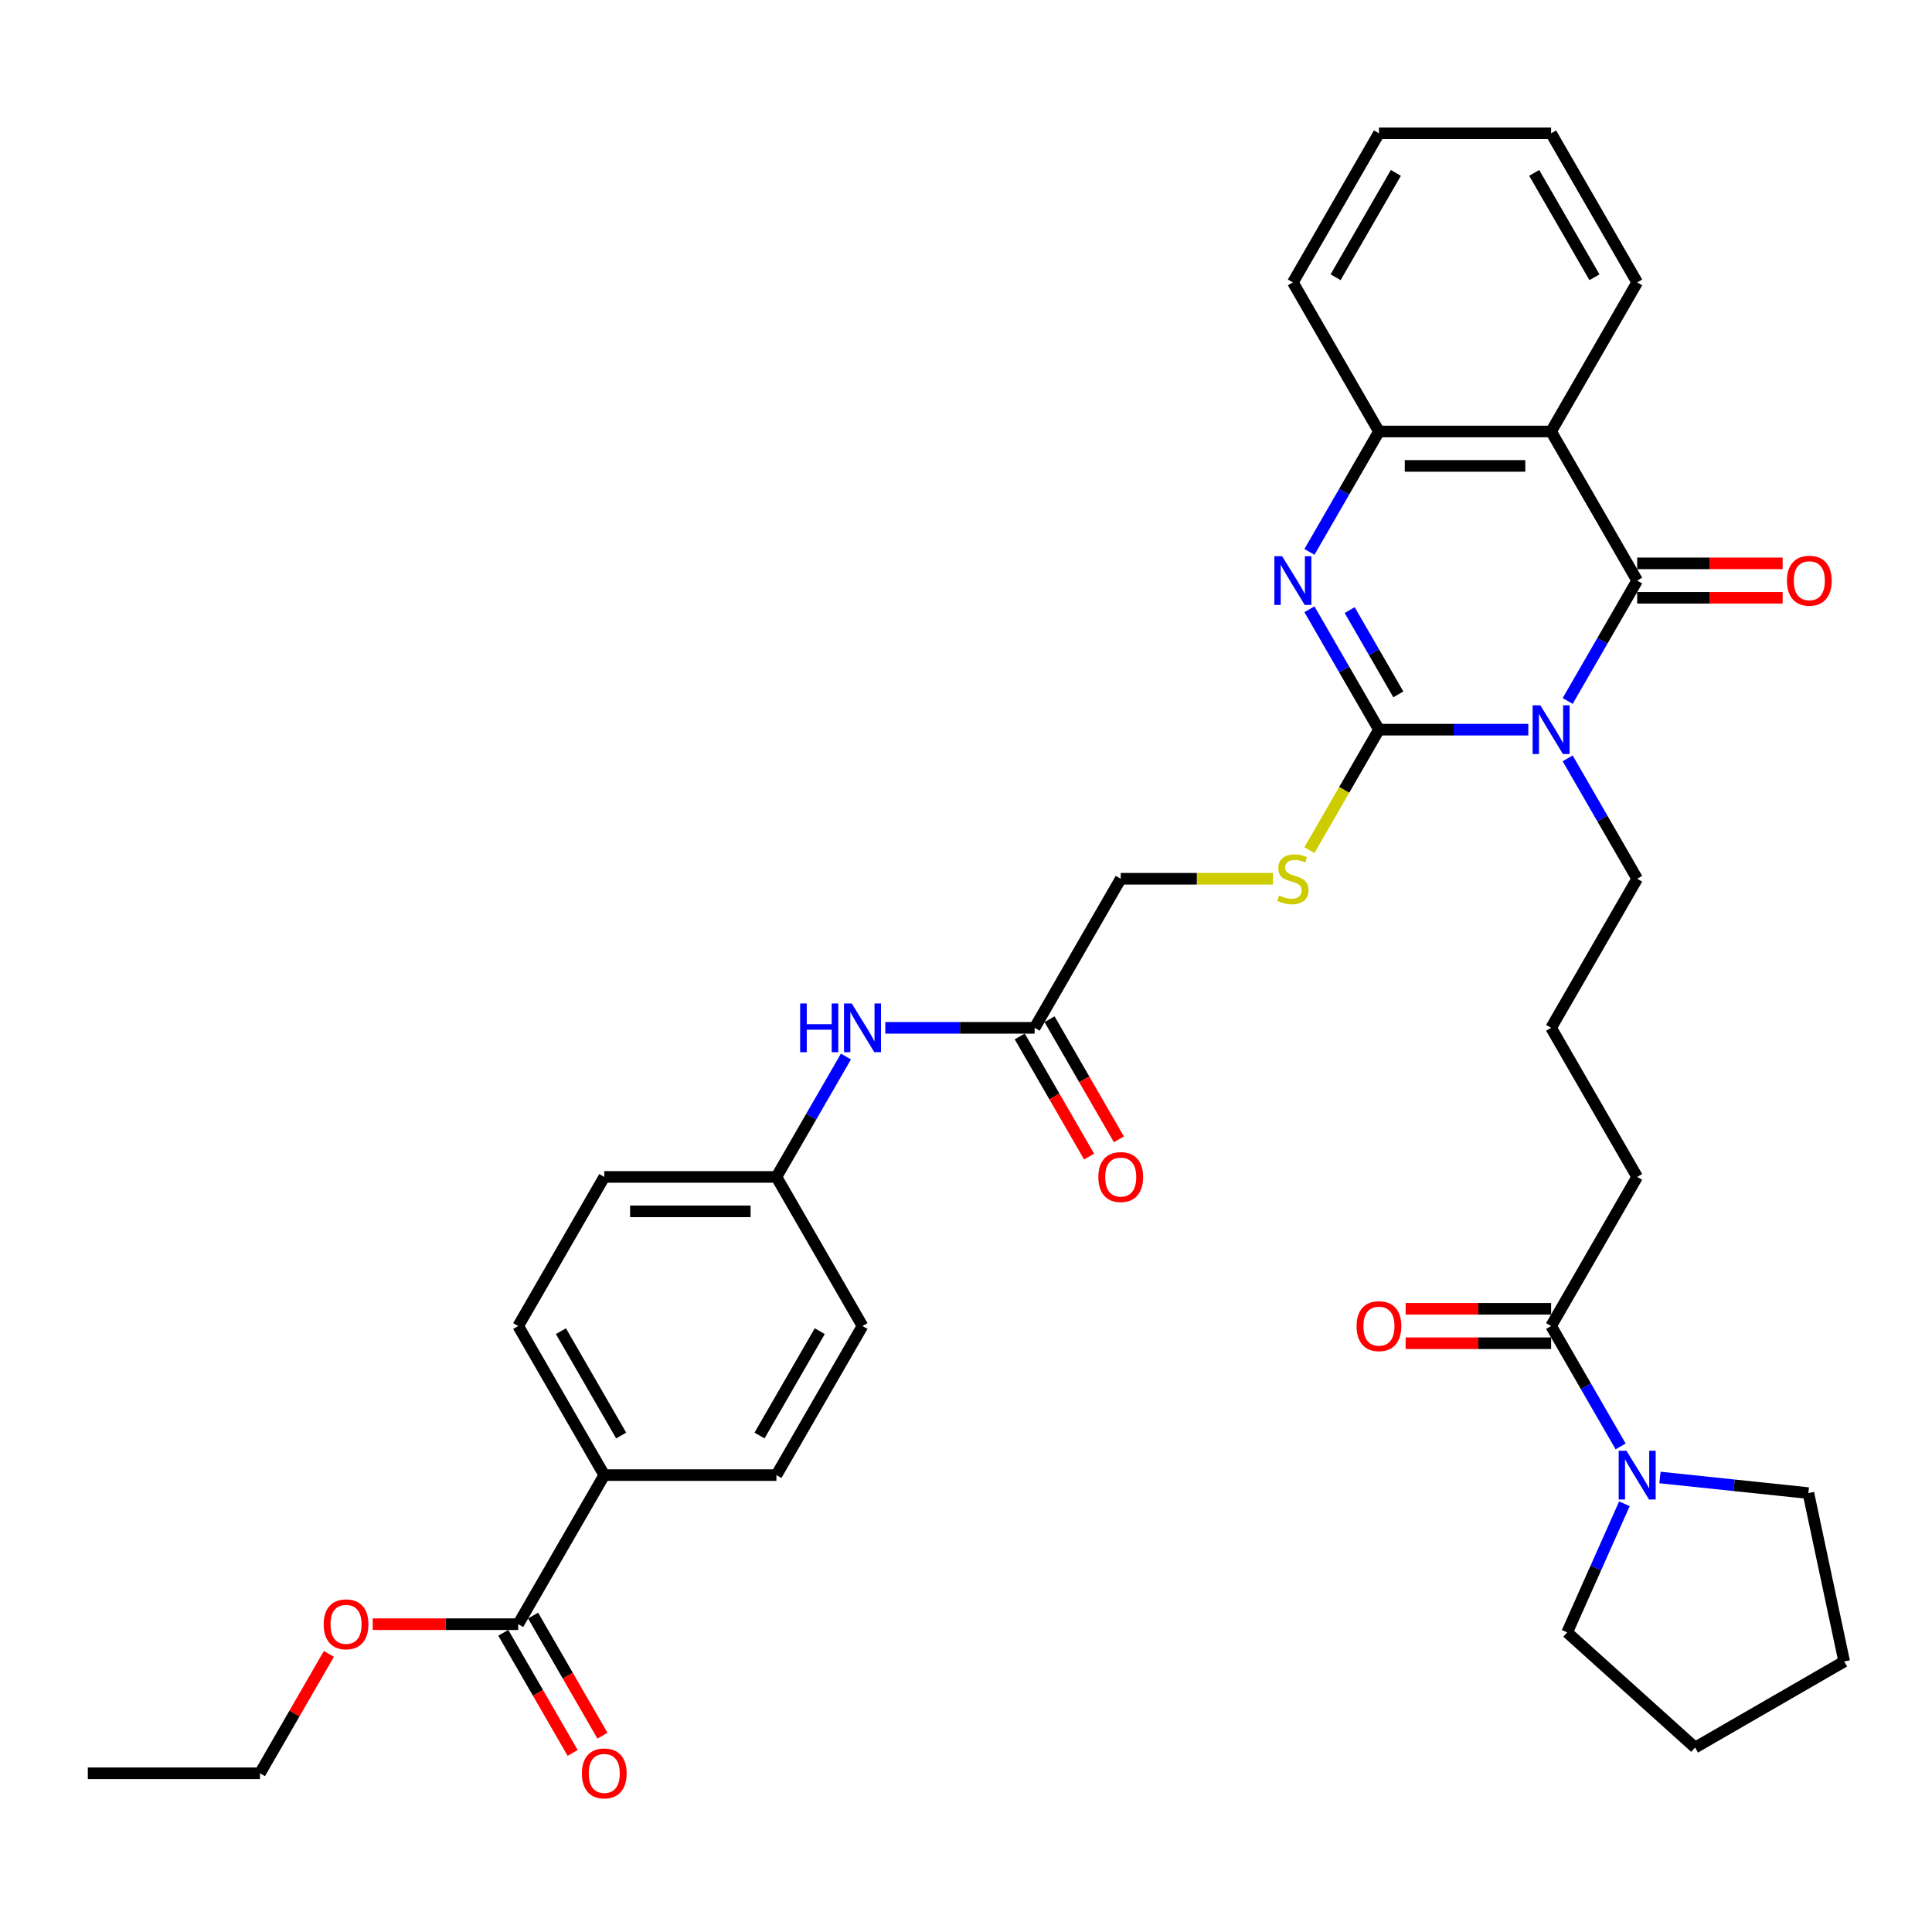 <?xml version='1.0' encoding='iso-8859-1'?>
<svg version='1.1' baseProfile='full'
              xmlns='http://www.w3.org/2000/svg'
                      xmlns:rdkit='http://www.rdkit.org/xml'
                      xmlns:xlink='http://www.w3.org/1999/xlink'
                  xml:space='preserve'
width='1000px' height='1000px' viewBox='0 0 1000 1000'>
<!-- END OF HEADER -->
<rect style='opacity:1.0;fill:#FFFFFF;stroke:none' width='1000' height='1000' x='0' y='0'> </rect>
<path class='bond-0' d='M 791.052,377.673 L 752.398,377.673' style='fill:none;fill-rule:evenodd;stroke:#0000FF;stroke-width:6px;stroke-linecap:butt;stroke-linejoin:miter;stroke-opacity:1' />
<path class='bond-0' d='M 752.398,377.673 L 713.744,377.673' style='fill:none;fill-rule:evenodd;stroke:#000000;stroke-width:6px;stroke-linecap:butt;stroke-linejoin:miter;stroke-opacity:1' />
<path class='bond-1' d='M 811.42,362.828 L 829.411,331.667' style='fill:none;fill-rule:evenodd;stroke:#0000FF;stroke-width:6px;stroke-linecap:butt;stroke-linejoin:miter;stroke-opacity:1' />
<path class='bond-1' d='M 829.411,331.667 L 847.402,300.505' style='fill:none;fill-rule:evenodd;stroke:#000000;stroke-width:6px;stroke-linecap:butt;stroke-linejoin:miter;stroke-opacity:1' />
<path class='bond-16' d='M 811.42,392.518 L 829.411,423.679' style='fill:none;fill-rule:evenodd;stroke:#0000FF;stroke-width:6px;stroke-linecap:butt;stroke-linejoin:miter;stroke-opacity:1' />
<path class='bond-16' d='M 829.411,423.679 L 847.402,454.84' style='fill:none;fill-rule:evenodd;stroke:#000000;stroke-width:6px;stroke-linecap:butt;stroke-linejoin:miter;stroke-opacity:1' />
<path class='bond-2' d='M 713.744,377.673 L 695.753,346.512' style='fill:none;fill-rule:evenodd;stroke:#000000;stroke-width:6px;stroke-linecap:butt;stroke-linejoin:miter;stroke-opacity:1' />
<path class='bond-2' d='M 695.753,346.512 L 677.762,315.35' style='fill:none;fill-rule:evenodd;stroke:#0000FF;stroke-width:6px;stroke-linecap:butt;stroke-linejoin:miter;stroke-opacity:1' />
<path class='bond-2' d='M 723.781,359.414 L 711.187,337.601' style='fill:none;fill-rule:evenodd;stroke:#000000;stroke-width:6px;stroke-linecap:butt;stroke-linejoin:miter;stroke-opacity:1' />
<path class='bond-2' d='M 711.187,337.601 L 698.593,315.788' style='fill:none;fill-rule:evenodd;stroke:#0000FF;stroke-width:6px;stroke-linecap:butt;stroke-linejoin:miter;stroke-opacity:1' />
<path class='bond-6' d='M 713.744,377.673 L 695.743,408.852' style='fill:none;fill-rule:evenodd;stroke:#000000;stroke-width:6px;stroke-linecap:butt;stroke-linejoin:miter;stroke-opacity:1' />
<path class='bond-6' d='M 695.743,408.852 L 677.742,440.031' style='fill:none;fill-rule:evenodd;stroke:#CCCC00;stroke-width:6px;stroke-linecap:butt;stroke-linejoin:miter;stroke-opacity:1' />
<path class='bond-3' d='M 847.402,300.505 L 802.85,223.338' style='fill:none;fill-rule:evenodd;stroke:#000000;stroke-width:6px;stroke-linecap:butt;stroke-linejoin:miter;stroke-opacity:1' />
<path class='bond-10' d='M 847.402,309.416 L 885.049,309.416' style='fill:none;fill-rule:evenodd;stroke:#000000;stroke-width:6px;stroke-linecap:butt;stroke-linejoin:miter;stroke-opacity:1' />
<path class='bond-10' d='M 885.049,309.416 L 922.696,309.416' style='fill:none;fill-rule:evenodd;stroke:#FF0000;stroke-width:6px;stroke-linecap:butt;stroke-linejoin:miter;stroke-opacity:1' />
<path class='bond-10' d='M 847.402,291.595 L 885.049,291.595' style='fill:none;fill-rule:evenodd;stroke:#000000;stroke-width:6px;stroke-linecap:butt;stroke-linejoin:miter;stroke-opacity:1' />
<path class='bond-10' d='M 885.049,291.595 L 922.696,291.595' style='fill:none;fill-rule:evenodd;stroke:#FF0000;stroke-width:6px;stroke-linecap:butt;stroke-linejoin:miter;stroke-opacity:1' />
<path class='bond-36' d='M 677.762,285.66 L 695.753,254.499' style='fill:none;fill-rule:evenodd;stroke:#0000FF;stroke-width:6px;stroke-linecap:butt;stroke-linejoin:miter;stroke-opacity:1' />
<path class='bond-36' d='M 695.753,254.499 L 713.744,223.338' style='fill:none;fill-rule:evenodd;stroke:#000000;stroke-width:6px;stroke-linecap:butt;stroke-linejoin:miter;stroke-opacity:1' />
<path class='bond-4' d='M 802.85,223.338 L 713.744,223.338' style='fill:none;fill-rule:evenodd;stroke:#000000;stroke-width:6px;stroke-linecap:butt;stroke-linejoin:miter;stroke-opacity:1' />
<path class='bond-4' d='M 789.484,241.159 L 727.11,241.159' style='fill:none;fill-rule:evenodd;stroke:#000000;stroke-width:6px;stroke-linecap:butt;stroke-linejoin:miter;stroke-opacity:1' />
<path class='bond-22' d='M 802.85,223.338 L 847.402,146.17' style='fill:none;fill-rule:evenodd;stroke:#000000;stroke-width:6px;stroke-linecap:butt;stroke-linejoin:miter;stroke-opacity:1' />
<path class='bond-28' d='M 713.744,223.338 L 669.192,146.17' style='fill:none;fill-rule:evenodd;stroke:#000000;stroke-width:6px;stroke-linecap:butt;stroke-linejoin:miter;stroke-opacity:1' />
<path class='bond-5' d='M 838.832,748.665 L 820.841,717.504' style='fill:none;fill-rule:evenodd;stroke:#0000FF;stroke-width:6px;stroke-linecap:butt;stroke-linejoin:miter;stroke-opacity:1' />
<path class='bond-5' d='M 820.841,717.504 L 802.85,686.343' style='fill:none;fill-rule:evenodd;stroke:#000000;stroke-width:6px;stroke-linecap:butt;stroke-linejoin:miter;stroke-opacity:1' />
<path class='bond-26' d='M 859.2,764.75 L 897.61,768.787' style='fill:none;fill-rule:evenodd;stroke:#0000FF;stroke-width:6px;stroke-linecap:butt;stroke-linejoin:miter;stroke-opacity:1' />
<path class='bond-26' d='M 897.61,768.787 L 936.019,772.824' style='fill:none;fill-rule:evenodd;stroke:#000000;stroke-width:6px;stroke-linecap:butt;stroke-linejoin:miter;stroke-opacity:1' />
<path class='bond-27' d='M 840.793,778.355 L 825.976,811.633' style='fill:none;fill-rule:evenodd;stroke:#0000FF;stroke-width:6px;stroke-linecap:butt;stroke-linejoin:miter;stroke-opacity:1' />
<path class='bond-27' d='M 825.976,811.633 L 811.16,844.912' style='fill:none;fill-rule:evenodd;stroke:#000000;stroke-width:6px;stroke-linecap:butt;stroke-linejoin:miter;stroke-opacity:1' />
<path class='bond-17' d='M 658.873,454.84 L 619.48,454.84' style='fill:none;fill-rule:evenodd;stroke:#CCCC00;stroke-width:6px;stroke-linecap:butt;stroke-linejoin:miter;stroke-opacity:1' />
<path class='bond-17' d='M 619.48,454.84 L 580.086,454.84' style='fill:none;fill-rule:evenodd;stroke:#000000;stroke-width:6px;stroke-linecap:butt;stroke-linejoin:miter;stroke-opacity:1' />
<path class='bond-7' d='M 802.85,686.343 L 847.402,609.175' style='fill:none;fill-rule:evenodd;stroke:#000000;stroke-width:6px;stroke-linecap:butt;stroke-linejoin:miter;stroke-opacity:1' />
<path class='bond-13' d='M 802.85,677.432 L 765.203,677.432' style='fill:none;fill-rule:evenodd;stroke:#000000;stroke-width:6px;stroke-linecap:butt;stroke-linejoin:miter;stroke-opacity:1' />
<path class='bond-13' d='M 765.203,677.432 L 727.556,677.432' style='fill:none;fill-rule:evenodd;stroke:#FF0000;stroke-width:6px;stroke-linecap:butt;stroke-linejoin:miter;stroke-opacity:1' />
<path class='bond-13' d='M 802.85,695.253 L 765.203,695.253' style='fill:none;fill-rule:evenodd;stroke:#000000;stroke-width:6px;stroke-linecap:butt;stroke-linejoin:miter;stroke-opacity:1' />
<path class='bond-13' d='M 765.203,695.253 L 727.556,695.253' style='fill:none;fill-rule:evenodd;stroke:#FF0000;stroke-width:6px;stroke-linecap:butt;stroke-linejoin:miter;stroke-opacity:1' />
<path class='bond-8' d='M 268.218,840.678 L 312.77,763.51' style='fill:none;fill-rule:evenodd;stroke:#000000;stroke-width:6px;stroke-linecap:butt;stroke-linejoin:miter;stroke-opacity:1' />
<path class='bond-14' d='M 260.501,845.133 L 278.451,876.223' style='fill:none;fill-rule:evenodd;stroke:#000000;stroke-width:6px;stroke-linecap:butt;stroke-linejoin:miter;stroke-opacity:1' />
<path class='bond-14' d='M 278.451,876.223 L 296.401,907.313' style='fill:none;fill-rule:evenodd;stroke:#FF0000;stroke-width:6px;stroke-linecap:butt;stroke-linejoin:miter;stroke-opacity:1' />
<path class='bond-14' d='M 275.935,836.222 L 293.884,867.312' style='fill:none;fill-rule:evenodd;stroke:#000000;stroke-width:6px;stroke-linecap:butt;stroke-linejoin:miter;stroke-opacity:1' />
<path class='bond-14' d='M 293.884,867.312 L 311.834,898.402' style='fill:none;fill-rule:evenodd;stroke:#FF0000;stroke-width:6px;stroke-linecap:butt;stroke-linejoin:miter;stroke-opacity:1' />
<path class='bond-21' d='M 268.218,840.678 L 230.571,840.678' style='fill:none;fill-rule:evenodd;stroke:#000000;stroke-width:6px;stroke-linecap:butt;stroke-linejoin:miter;stroke-opacity:1' />
<path class='bond-21' d='M 230.571,840.678 L 192.924,840.678' style='fill:none;fill-rule:evenodd;stroke:#FF0000;stroke-width:6px;stroke-linecap:butt;stroke-linejoin:miter;stroke-opacity:1' />
<path class='bond-9' d='M 535.534,532.008 L 580.086,454.84' style='fill:none;fill-rule:evenodd;stroke:#000000;stroke-width:6px;stroke-linecap:butt;stroke-linejoin:miter;stroke-opacity:1' />
<path class='bond-12' d='M 535.534,532.008 L 496.88,532.008' style='fill:none;fill-rule:evenodd;stroke:#000000;stroke-width:6px;stroke-linecap:butt;stroke-linejoin:miter;stroke-opacity:1' />
<path class='bond-12' d='M 496.88,532.008 L 458.226,532.008' style='fill:none;fill-rule:evenodd;stroke:#0000FF;stroke-width:6px;stroke-linecap:butt;stroke-linejoin:miter;stroke-opacity:1' />
<path class='bond-15' d='M 527.817,536.463 L 545.767,567.553' style='fill:none;fill-rule:evenodd;stroke:#000000;stroke-width:6px;stroke-linecap:butt;stroke-linejoin:miter;stroke-opacity:1' />
<path class='bond-15' d='M 545.767,567.553 L 563.717,598.643' style='fill:none;fill-rule:evenodd;stroke:#FF0000;stroke-width:6px;stroke-linecap:butt;stroke-linejoin:miter;stroke-opacity:1' />
<path class='bond-15' d='M 543.25,527.552 L 561.2,558.642' style='fill:none;fill-rule:evenodd;stroke:#000000;stroke-width:6px;stroke-linecap:butt;stroke-linejoin:miter;stroke-opacity:1' />
<path class='bond-15' d='M 561.2,558.642 L 579.15,589.732' style='fill:none;fill-rule:evenodd;stroke:#FF0000;stroke-width:6px;stroke-linecap:butt;stroke-linejoin:miter;stroke-opacity:1' />
<path class='bond-11' d='M 312.77,763.51 L 268.218,686.343' style='fill:none;fill-rule:evenodd;stroke:#000000;stroke-width:6px;stroke-linecap:butt;stroke-linejoin:miter;stroke-opacity:1' />
<path class='bond-11' d='M 321.521,743.024 L 290.334,689.007' style='fill:none;fill-rule:evenodd;stroke:#000000;stroke-width:6px;stroke-linecap:butt;stroke-linejoin:miter;stroke-opacity:1' />
<path class='bond-39' d='M 312.77,763.51 L 401.876,763.51' style='fill:none;fill-rule:evenodd;stroke:#000000;stroke-width:6px;stroke-linecap:butt;stroke-linejoin:miter;stroke-opacity:1' />
<path class='bond-20' d='M 437.858,546.853 L 419.867,578.014' style='fill:none;fill-rule:evenodd;stroke:#0000FF;stroke-width:6px;stroke-linecap:butt;stroke-linejoin:miter;stroke-opacity:1' />
<path class='bond-20' d='M 419.867,578.014 L 401.876,609.175' style='fill:none;fill-rule:evenodd;stroke:#000000;stroke-width:6px;stroke-linecap:butt;stroke-linejoin:miter;stroke-opacity:1' />
<path class='bond-29' d='M 847.402,454.84 L 802.85,532.008' style='fill:none;fill-rule:evenodd;stroke:#000000;stroke-width:6px;stroke-linecap:butt;stroke-linejoin:miter;stroke-opacity:1' />
<path class='bond-18' d='M 268.218,686.343 L 312.77,609.175' style='fill:none;fill-rule:evenodd;stroke:#000000;stroke-width:6px;stroke-linecap:butt;stroke-linejoin:miter;stroke-opacity:1' />
<path class='bond-19' d='M 401.876,763.51 L 446.428,686.343' style='fill:none;fill-rule:evenodd;stroke:#000000;stroke-width:6px;stroke-linecap:butt;stroke-linejoin:miter;stroke-opacity:1' />
<path class='bond-19' d='M 393.125,743.024 L 424.312,689.007' style='fill:none;fill-rule:evenodd;stroke:#000000;stroke-width:6px;stroke-linecap:butt;stroke-linejoin:miter;stroke-opacity:1' />
<path class='bond-23' d='M 401.876,609.175 L 446.428,686.343' style='fill:none;fill-rule:evenodd;stroke:#000000;stroke-width:6px;stroke-linecap:butt;stroke-linejoin:miter;stroke-opacity:1' />
<path class='bond-24' d='M 401.876,609.175 L 312.77,609.175' style='fill:none;fill-rule:evenodd;stroke:#000000;stroke-width:6px;stroke-linecap:butt;stroke-linejoin:miter;stroke-opacity:1' />
<path class='bond-24' d='M 388.51,626.996 L 326.136,626.996' style='fill:none;fill-rule:evenodd;stroke:#000000;stroke-width:6px;stroke-linecap:butt;stroke-linejoin:miter;stroke-opacity:1' />
<path class='bond-30' d='M 170.233,856.057 L 152.396,886.951' style='fill:none;fill-rule:evenodd;stroke:#FF0000;stroke-width:6px;stroke-linecap:butt;stroke-linejoin:miter;stroke-opacity:1' />
<path class='bond-30' d='M 152.396,886.951 L 134.56,917.845' style='fill:none;fill-rule:evenodd;stroke:#000000;stroke-width:6px;stroke-linecap:butt;stroke-linejoin:miter;stroke-opacity:1' />
<path class='bond-31' d='M 847.402,146.17 L 802.85,69.003' style='fill:none;fill-rule:evenodd;stroke:#000000;stroke-width:6px;stroke-linecap:butt;stroke-linejoin:miter;stroke-opacity:1' />
<path class='bond-31' d='M 825.286,143.506 L 794.099,89.489' style='fill:none;fill-rule:evenodd;stroke:#000000;stroke-width:6px;stroke-linecap:butt;stroke-linejoin:miter;stroke-opacity:1' />
<path class='bond-25' d='M 847.402,609.175 L 802.85,532.008' style='fill:none;fill-rule:evenodd;stroke:#000000;stroke-width:6px;stroke-linecap:butt;stroke-linejoin:miter;stroke-opacity:1' />
<path class='bond-32' d='M 936.019,772.824 L 954.545,859.982' style='fill:none;fill-rule:evenodd;stroke:#000000;stroke-width:6px;stroke-linecap:butt;stroke-linejoin:miter;stroke-opacity:1' />
<path class='bond-33' d='M 811.16,844.912 L 877.378,904.535' style='fill:none;fill-rule:evenodd;stroke:#000000;stroke-width:6px;stroke-linecap:butt;stroke-linejoin:miter;stroke-opacity:1' />
<path class='bond-37' d='M 669.192,146.17 L 713.744,69.003' style='fill:none;fill-rule:evenodd;stroke:#000000;stroke-width:6px;stroke-linecap:butt;stroke-linejoin:miter;stroke-opacity:1' />
<path class='bond-37' d='M 691.308,143.506 L 722.495,89.489' style='fill:none;fill-rule:evenodd;stroke:#000000;stroke-width:6px;stroke-linecap:butt;stroke-linejoin:miter;stroke-opacity:1' />
<path class='bond-35' d='M 134.56,917.845 L 45.455,917.845' style='fill:none;fill-rule:evenodd;stroke:#000000;stroke-width:6px;stroke-linecap:butt;stroke-linejoin:miter;stroke-opacity:1' />
<path class='bond-34' d='M 802.85,69.003 L 713.744,69.003' style='fill:none;fill-rule:evenodd;stroke:#000000;stroke-width:6px;stroke-linecap:butt;stroke-linejoin:miter;stroke-opacity:1' />
<path class='bond-38' d='M 954.545,859.982 L 877.378,904.535' style='fill:none;fill-rule:evenodd;stroke:#000000;stroke-width:6px;stroke-linecap:butt;stroke-linejoin:miter;stroke-opacity:1' />
<path  class='atom-0' d='M 797.272 365.056
L 805.541 378.421
Q 806.36 379.74, 807.679 382.128
Q 808.998 384.516, 809.069 384.659
L 809.069 365.056
L 812.42 365.056
L 812.42 390.29
L 808.962 390.29
L 800.087 375.677
Q 799.054 373.966, 797.949 372.006
Q 796.88 370.045, 796.559 369.44
L 796.559 390.29
L 793.28 390.29
L 793.28 365.056
L 797.272 365.056
' fill='#0000FF'/>
<path  class='atom-3' d='M 663.614 287.888
L 671.883 301.254
Q 672.702 302.573, 674.021 304.961
Q 675.34 307.349, 675.411 307.491
L 675.411 287.888
L 678.762 287.888
L 678.762 313.123
L 675.304 313.123
L 666.429 298.509
Q 665.396 296.799, 664.291 294.838
Q 663.222 292.878, 662.901 292.272
L 662.901 313.123
L 659.622 313.123
L 659.622 287.888
L 663.614 287.888
' fill='#0000FF'/>
<path  class='atom-6' d='M 841.824 750.893
L 850.093 764.259
Q 850.913 765.577, 852.232 767.965
Q 853.551 770.353, 853.622 770.496
L 853.622 750.893
L 856.972 750.893
L 856.972 776.127
L 853.515 776.127
L 844.64 761.514
Q 843.606 759.803, 842.501 757.843
Q 841.432 755.883, 841.111 755.277
L 841.111 776.127
L 837.832 776.127
L 837.832 750.893
L 841.824 750.893
' fill='#0000FF'/>
<path  class='atom-7' d='M 662.063 463.501
Q 662.348 463.608, 663.525 464.107
Q 664.701 464.606, 665.984 464.927
Q 667.303 465.212, 668.586 465.212
Q 670.974 465.212, 672.364 464.072
Q 673.754 462.895, 673.754 460.864
Q 673.754 459.474, 673.041 458.618
Q 672.364 457.763, 671.295 457.3
Q 670.225 456.836, 668.443 456.302
Q 666.198 455.624, 664.843 454.983
Q 663.525 454.341, 662.562 452.987
Q 661.636 451.633, 661.636 449.351
Q 661.636 446.179, 663.774 444.219
Q 665.948 442.259, 670.225 442.259
Q 673.148 442.259, 676.463 443.649
L 675.643 446.393
Q 672.613 445.146, 670.332 445.146
Q 667.873 445.146, 666.518 446.179
Q 665.164 447.177, 665.2 448.924
Q 665.2 450.278, 665.877 451.098
Q 666.59 451.918, 667.588 452.381
Q 668.621 452.844, 670.332 453.379
Q 672.613 454.092, 673.968 454.805
Q 675.322 455.518, 676.284 456.979
Q 677.282 458.405, 677.282 460.864
Q 677.282 464.357, 674.93 466.246
Q 672.613 468.099, 668.728 468.099
Q 666.483 468.099, 664.772 467.6
Q 663.097 467.137, 661.101 466.317
L 662.063 463.501
' fill='#CCCC00'/>
<path  class='atom-11' d='M 924.924 300.577
Q 924.924 294.518, 927.918 291.132
Q 930.912 287.746, 936.508 287.746
Q 942.103 287.746, 945.097 291.132
Q 948.091 294.518, 948.091 300.577
Q 948.091 306.707, 945.062 310.2
Q 942.032 313.657, 936.508 313.657
Q 930.947 313.657, 927.918 310.2
Q 924.924 306.743, 924.924 300.577
M 936.508 310.806
Q 940.357 310.806, 942.424 308.24
Q 944.527 305.638, 944.527 300.577
Q 944.527 295.622, 942.424 293.127
Q 940.357 290.597, 936.508 290.597
Q 932.658 290.597, 930.555 293.092
Q 928.488 295.587, 928.488 300.577
Q 928.488 305.674, 930.555 308.24
Q 932.658 310.806, 936.508 310.806
' fill='#FF0000'/>
<path  class='atom-13' d='M 414.154 519.39
L 417.576 519.39
L 417.576 530.119
L 430.479 530.119
L 430.479 519.39
L 433.9 519.39
L 433.9 544.625
L 430.479 544.625
L 430.479 532.97
L 417.576 532.97
L 417.576 544.625
L 414.154 544.625
L 414.154 519.39
' fill='#0000FF'/>
<path  class='atom-13' d='M 440.85 519.39
L 449.119 532.756
Q 449.939 534.075, 451.258 536.463
Q 452.577 538.851, 452.648 538.994
L 452.648 519.39
L 455.998 519.39
L 455.998 544.625
L 452.541 544.625
L 443.666 530.012
Q 442.633 528.301, 441.528 526.341
Q 440.458 524.38, 440.138 523.774
L 440.138 544.625
L 436.858 544.625
L 436.858 519.39
L 440.85 519.39
' fill='#0000FF'/>
<path  class='atom-14' d='M 702.161 686.414
Q 702.161 680.355, 705.155 676.969
Q 708.148 673.583, 713.744 673.583
Q 719.34 673.583, 722.334 676.969
Q 725.328 680.355, 725.328 686.414
Q 725.328 692.544, 722.298 696.037
Q 719.269 699.495, 713.744 699.495
Q 708.184 699.495, 705.155 696.037
Q 702.161 692.58, 702.161 686.414
M 713.744 696.643
Q 717.594 696.643, 719.661 694.077
Q 721.764 691.475, 721.764 686.414
Q 721.764 681.46, 719.661 678.965
Q 717.594 676.434, 713.744 676.434
Q 709.895 676.434, 707.792 678.929
Q 705.725 681.424, 705.725 686.414
Q 705.725 691.511, 707.792 694.077
Q 709.895 696.643, 713.744 696.643
' fill='#FF0000'/>
<path  class='atom-15' d='M 301.187 917.916
Q 301.187 911.857, 304.181 908.471
Q 307.175 905.085, 312.77 905.085
Q 318.366 905.085, 321.36 908.471
Q 324.354 911.857, 324.354 917.916
Q 324.354 924.047, 321.325 927.54
Q 318.295 930.997, 312.77 930.997
Q 307.21 930.997, 304.181 927.54
Q 301.187 924.082, 301.187 917.916
M 312.77 928.146
Q 316.62 928.146, 318.687 925.579
Q 320.79 922.977, 320.79 917.916
Q 320.79 912.962, 318.687 910.467
Q 316.62 907.937, 312.77 907.937
Q 308.921 907.937, 306.818 910.431
Q 304.751 912.926, 304.751 917.916
Q 304.751 923.013, 306.818 925.579
Q 308.921 928.146, 312.77 928.146
' fill='#FF0000'/>
<path  class='atom-16' d='M 568.503 609.246
Q 568.503 603.187, 571.497 599.801
Q 574.491 596.415, 580.086 596.415
Q 585.682 596.415, 588.676 599.801
Q 591.67 603.187, 591.67 609.246
Q 591.67 615.377, 588.64 618.87
Q 585.611 622.327, 580.086 622.327
Q 574.526 622.327, 571.497 618.87
Q 568.503 615.413, 568.503 609.246
M 580.086 619.476
Q 583.936 619.476, 586.003 616.91
Q 588.106 614.308, 588.106 609.246
Q 588.106 604.292, 586.003 601.797
Q 583.936 599.267, 580.086 599.267
Q 576.237 599.267, 574.134 601.762
Q 572.067 604.257, 572.067 609.246
Q 572.067 614.343, 574.134 616.91
Q 576.237 619.476, 580.086 619.476
' fill='#FF0000'/>
<path  class='atom-22' d='M 167.529 840.749
Q 167.529 834.69, 170.523 831.304
Q 173.517 827.918, 179.112 827.918
Q 184.708 827.918, 187.702 831.304
Q 190.696 834.69, 190.696 840.749
Q 190.696 846.879, 187.667 850.372
Q 184.637 853.83, 179.112 853.83
Q 173.552 853.83, 170.523 850.372
Q 167.529 846.915, 167.529 840.749
M 179.112 850.978
Q 182.962 850.978, 185.029 848.412
Q 187.132 845.81, 187.132 840.749
Q 187.132 835.795, 185.029 833.3
Q 182.962 830.769, 179.112 830.769
Q 175.263 830.769, 173.16 833.264
Q 171.093 835.759, 171.093 840.749
Q 171.093 845.846, 173.16 848.412
Q 175.263 850.978, 179.112 850.978
' fill='#FF0000'/>
</svg>
